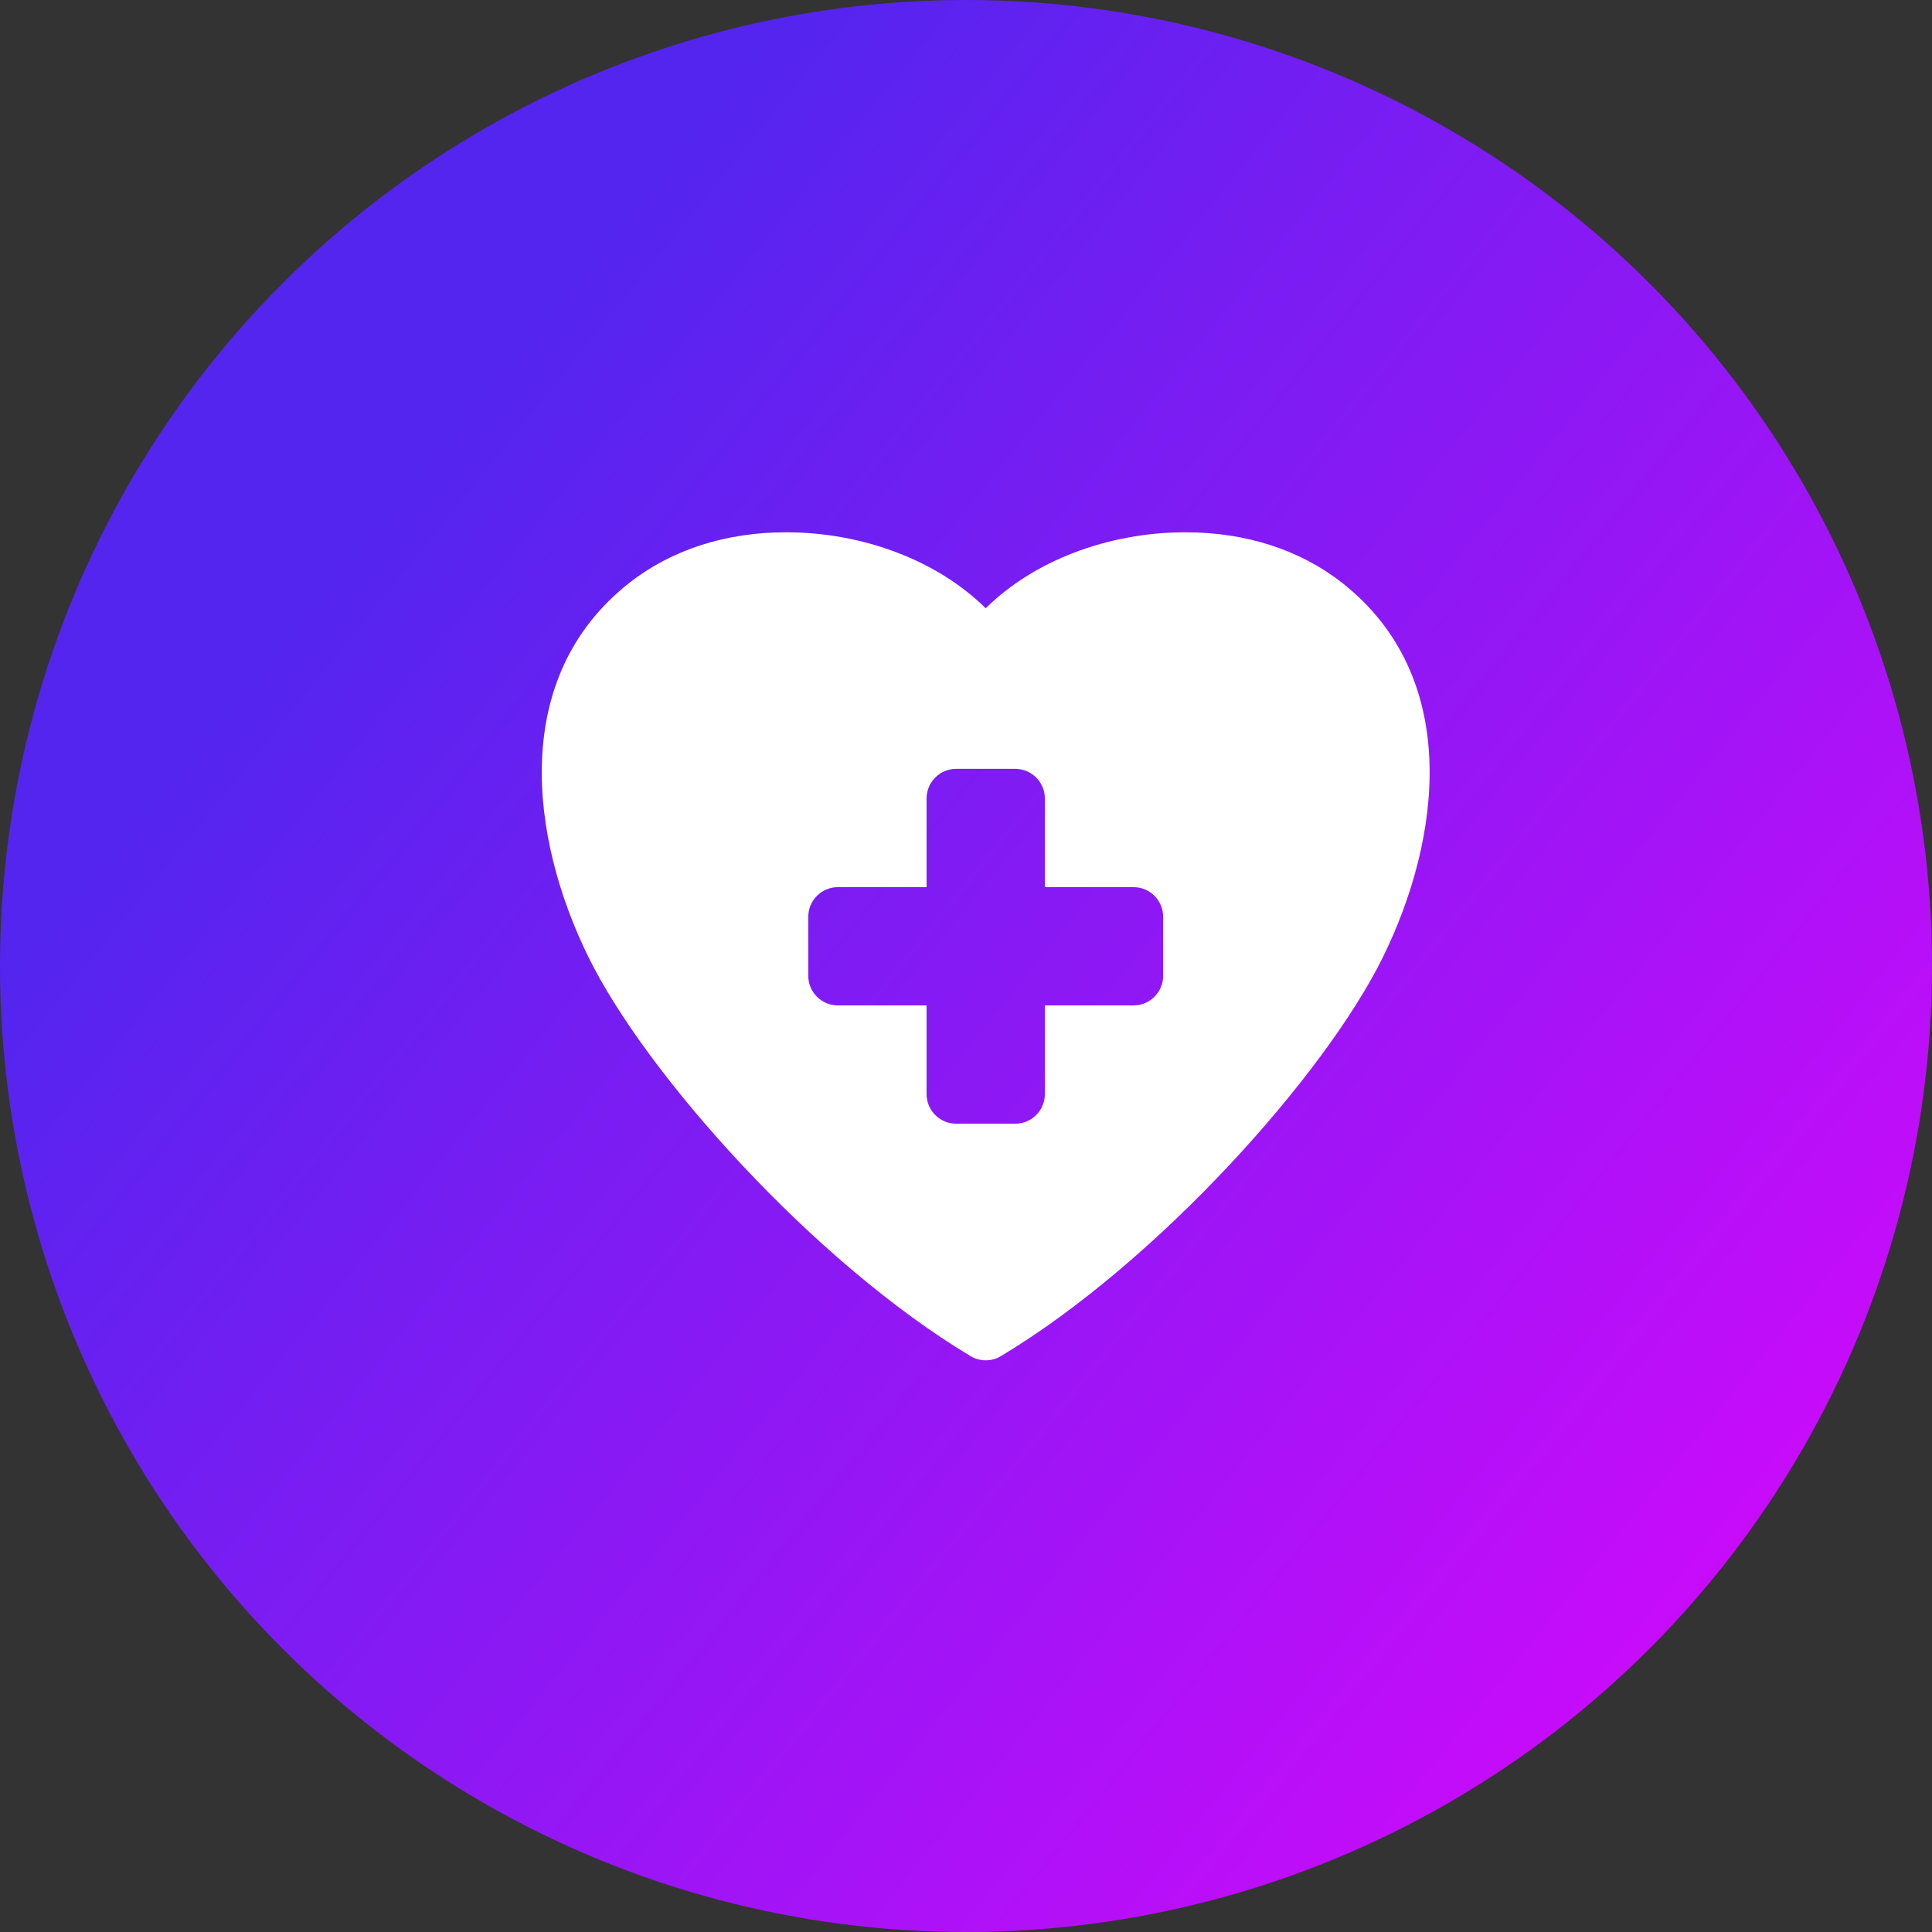 <?xml version="1.0" encoding="UTF-8"?> <svg xmlns="http://www.w3.org/2000/svg" width="49" height="49" viewBox="0 0 49 49" fill="none"><rect x="0" y="0" width="49" height="49" fill="#333333" stroke="none"/><circle cx="24.5" cy="24.5" r="24.5" fill="url(#paint0_linear_116_581)"></circle><path d="M34.037 14.78C32.969 13.943 31.595 13.5 30.065 13.5C28.085 13.5 26.2 14.235 25 15.428C23.8 14.236 21.914 13.5 19.935 13.5C18.405 13.5 17.033 13.943 15.964 14.781C12.923 17.168 13.436 21.255 14.93 24.285C16.381 27.231 20.618 31.995 24.614 34.394C24.73 34.464 24.864 34.501 25 34.501C25.136 34.501 25.27 34.464 25.386 34.394C29.381 31.996 33.619 27.231 35.069 24.285C36.563 21.255 37.077 17.168 34.037 14.78ZM29.5 24.75C29.5 25.163 29.162 25.5 28.75 25.5H26.5V27.75C26.5 28.163 26.162 28.5 25.75 28.5H24.25C23.837 28.5 23.5 28.163 23.5 27.75V25.5H21.25C20.837 25.5 20.5 25.163 20.5 24.75V23.25C20.5 22.837 20.837 22.5 21.25 22.5H23.5V20.25C23.5 19.837 23.837 19.5 24.25 19.5H25.75C26.162 19.5 26.5 19.837 26.5 20.25V22.5H28.75C29.162 22.5 29.5 22.837 29.5 23.25V24.75Z" fill="white"></path><defs><linearGradient id="paint0_linear_116_581" x1="-5.88596e-07" y1="24.5" x2="49" y2="64" gradientUnits="userSpaceOnUse"><stop stop-color="#5325EF"></stop><stop offset="1" stop-color="#FB00FF"></stop></linearGradient></defs></svg> 
